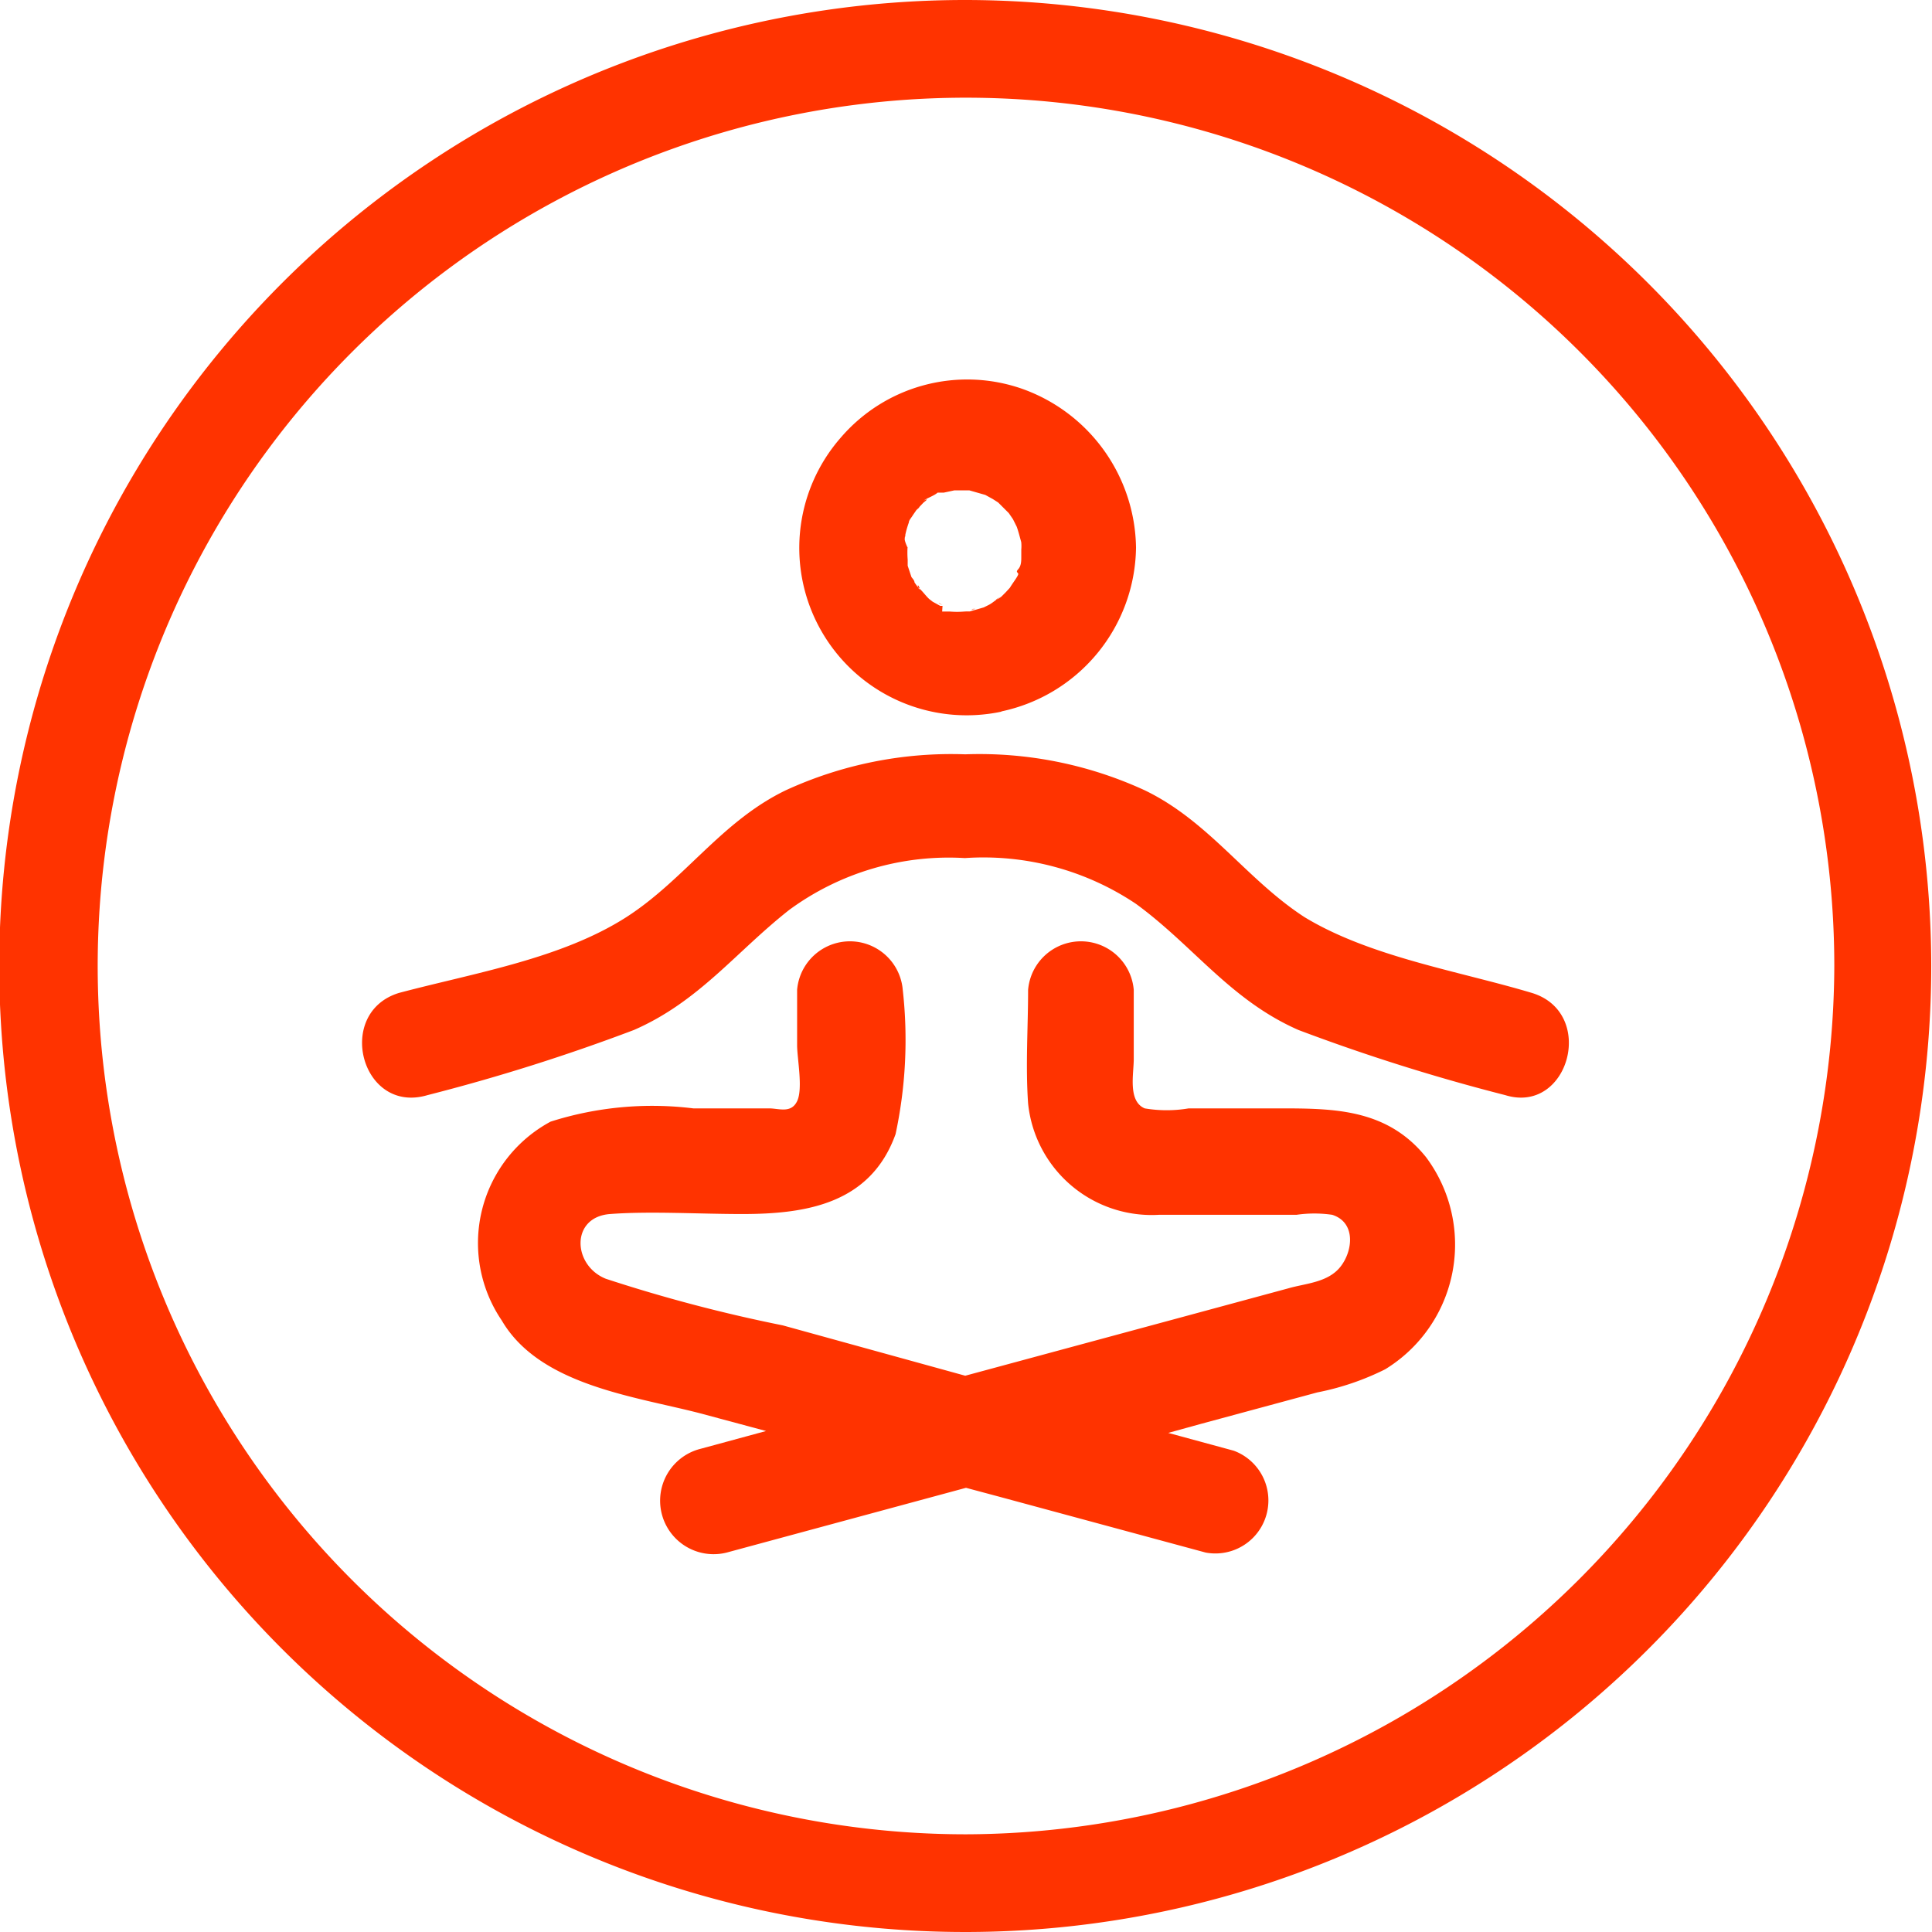 <svg xmlns="http://www.w3.org/2000/svg" viewBox="0 0 51.02 51.02"><defs><style>.cls-1{fill:#f30;}</style></defs><g id="Calque_2" data-name="Calque 2"><g id="Calque_1-2" data-name="Calque 1"><path class="cls-1" d="M25.51,0A25.51,25.51,0,1,0,51,25.51,25.53,25.53,0,0,0,25.51,0Zm0,48.44A22.93,22.93,0,1,1,48.44,25.51,23,23,0,0,1,25.51,48.44Z"/><path class="cls-1" d="M26.43,18.79A4.48,4.48,0,0,0,30,14.46a4.52,4.52,0,0,0-3-4.19,4.4,4.4,0,0,0-4.8,1.29,4.42,4.42,0,0,0,4.26,7.23Zm-2.19-3.28,0-.06C24.3,15.53,24.31,15.62,24.24,15.51Zm-.34-1.35a2.42,2.42,0,0,1,.1-.36c0-.06.07-.13.11-.2l.09-.13s0,0,0,0l0,0,0,0s0,0,0,0l.19-.2s.19-.14,0-.05l0,0c.1-.07.28-.13.37-.21l.16,0,.28-.06h.4l.42.12.2.11.14.09,0,0h0l.28.28h0l.11.16.1.2c.05.14.08.27.12.41a.27.27,0,0,1,0-.09.33.33,0,0,0,0,.1v0s0,0,0,0a1.09,1.09,0,0,1,0,.18v.2c0,.1,0,.23-.08.32s0,.08,0,.13-.15.24-.22.36l-.11.12-.11.11c-.11.1-.25.12,0,0-.12.06-.22.16-.33.22l-.14.07h0l-.38.11h.07a1.48,1.48,0,0,0-.21,0,2.29,2.29,0,0,1-.37,0l-.21,0L24.89,16l.05,0s0,0-.05,0l-.06,0s0,0,0,0l-.2-.11-.09-.07c-.09-.08-.2-.24-.3-.31l-.09-.13c0-.05-.05-.1-.08-.14l0,0-.1-.3,0-.16h0a2.41,2.41,0,0,1,0-.38v0a.31.31,0,0,0,0,.07C23.88,14.27,23.88,14.22,23.9,14.16Z"/><path class="cls-1" d="M25.76,16.08h0C25.64,16.07,25.62,16.11,25.76,16.08Z"/><path class="cls-1" d="M24.79,15.93l.1.05h0C24.83,15.94,24.8,15.92,24.79,15.93Z"/><path class="cls-1" d="M24.25,13.41l-.05.05h0C24.29,13.4,24.3,13.37,24.25,13.41Z"/><path class="cls-1" d="M23.88,14.26c.06-.22,0-.12,0,0Z"/><path class="cls-1" d="M27.14,14.28v-.06h0Z"/><path class="cls-1" d="M40.45,26.22c-1.94-.58-4.27-.95-6-2-1.54-1-2.52-2.53-4.22-3.35a10.43,10.43,0,0,0-4.74-.95h0a10.46,10.46,0,0,0-4.74.95c-1.7.82-2.67,2.36-4.21,3.35-1.72,1.1-4,1.47-6,2-1.71.52-1,3.22.75,2.7a50.72,50.72,0,0,0,5.45-1.72c1.72-.75,2.69-2.06,4.1-3.17a7.12,7.12,0,0,1,4.64-1.37A7.23,7.23,0,0,1,30,23.87c1.52,1.11,2.49,2.54,4.29,3.33a51.62,51.62,0,0,0,5.46,1.72C41.43,29.44,42.17,26.74,40.45,26.22Z"/><path class="cls-1" d="M33.81,29.27H31.39a3.47,3.47,0,0,1-1.16,0c-.45-.19-.29-.91-.29-1.3V26.14a1.4,1.4,0,0,0-2.79,0c0,1-.07,2,0,3a3.28,3.28,0,0,0,3.46,2.94c1.21,0,2.42,0,3.63,0a3.29,3.29,0,0,1,.94,0c.63.2.55.95.22,1.37s-.92.44-1.37.57l-2.77.75-5.77,1.56L20.67,35A40.71,40.71,0,0,1,16,33.77c-.88-.35-.94-1.63.11-1.71s2.34,0,3.49,0c1.69,0,3.39-.27,4.05-2.11a11.87,11.87,0,0,0,.19-3.81,1.4,1.4,0,0,0-2.79,0V27.6c0,.35.16,1.15,0,1.48s-.48.19-.74.19h-2a8.85,8.85,0,0,0-3.77.35,3.64,3.64,0,0,0-1.29,5.25c1,1.71,3.49,2,5.23,2.45l1.75.47-1.73.47A1.4,1.4,0,0,0,19.19,41l6.32-1.71.86.23L31.84,41a1.4,1.4,0,0,0,.74-2.69l-1.73-.47.87-.24,3.07-.83a7,7,0,0,0,1.79-.61,3.86,3.86,0,0,0,1.08-5.6C36.64,29.29,35.25,29.27,33.81,29.27Z"/></g></g></svg>